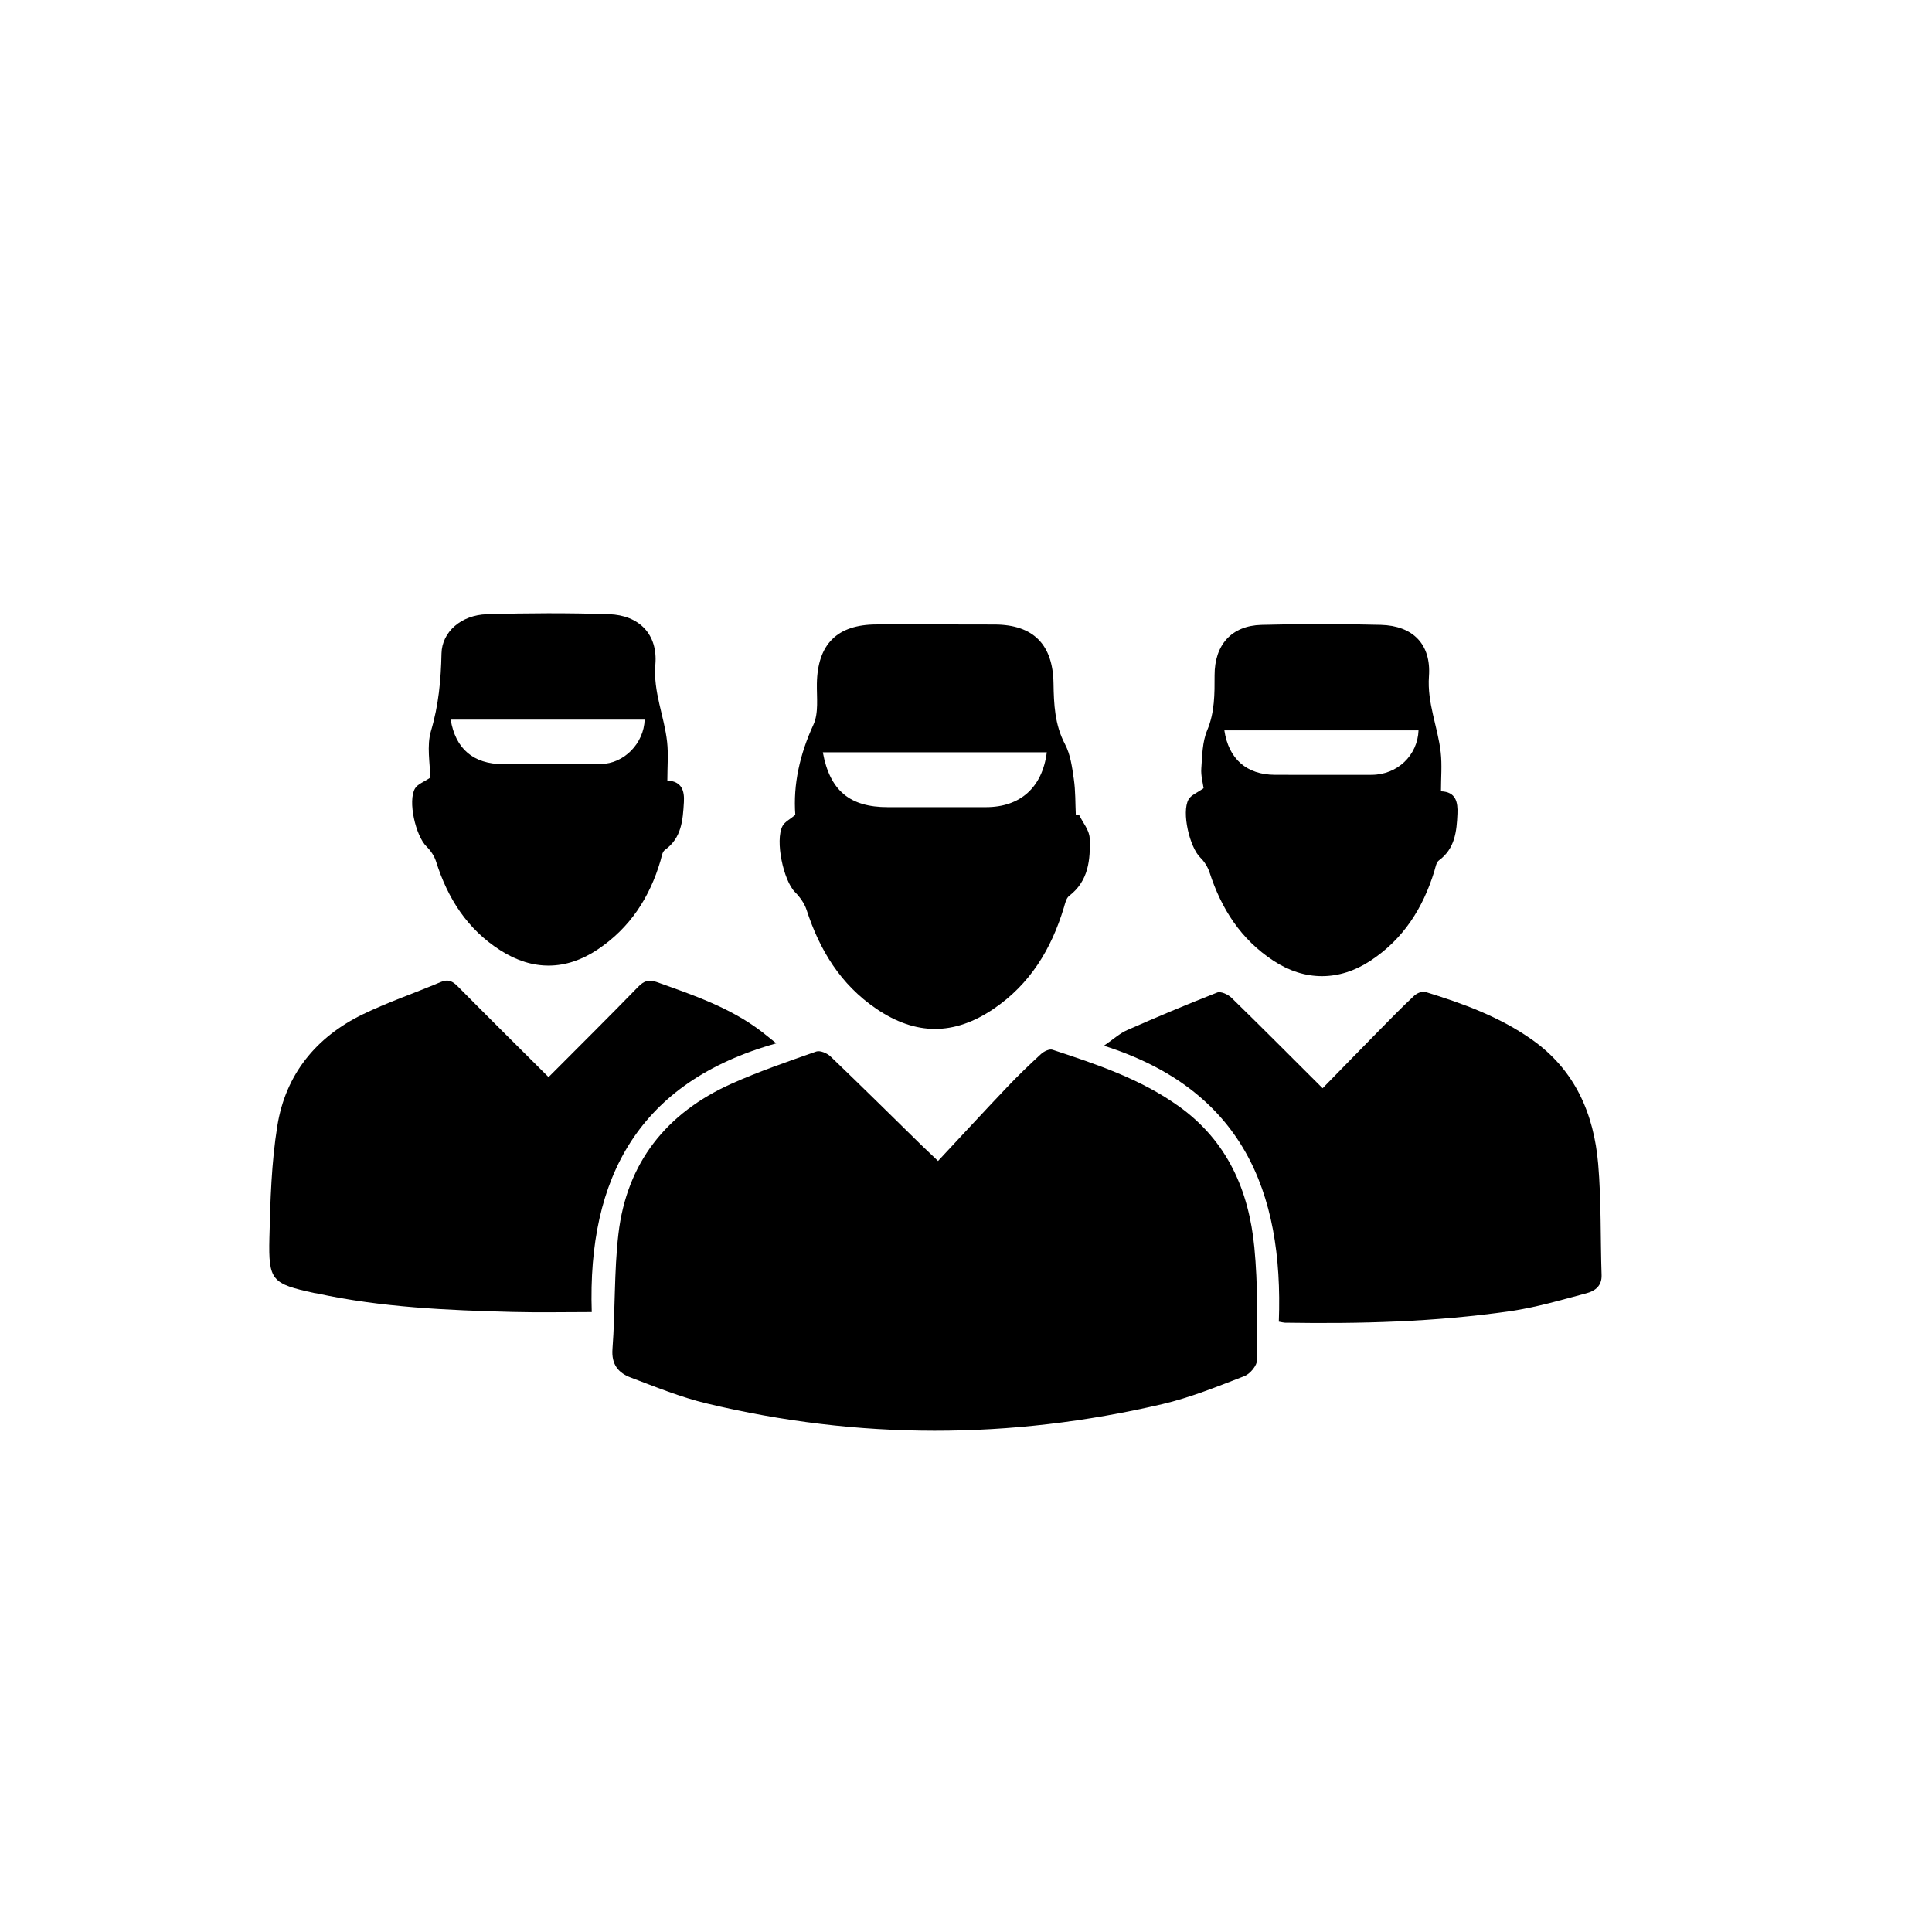 <?xml version="1.0" encoding="utf-8"?>
<!-- Generator: Adobe Illustrator 19.2.0, SVG Export Plug-In . SVG Version: 6.00 Build 0)  -->
<!DOCTYPE svg PUBLIC "-//W3C//DTD SVG 1.0//EN" "http://www.w3.org/TR/2001/REC-SVG-20010904/DTD/svg10.dtd">
<svg version="1.0" xmlns="http://www.w3.org/2000/svg" xmlns:xlink="http://www.w3.org/1999/xlink" x="0px" y="0px"
	 viewBox="0 0 200 200" style="enable-background:new 0 0 200 200;" xml:space="preserve">
<g id="Layer_1">
	<path d="M97.106,120.185c2.455-2.63,4.805-5.18,7.195-7.693c1.116-1.174,2.285-2.3,3.48-3.393c0.291-0.266,0.853-0.535,1.168-0.432
		c4.57,1.504,9.135,3.025,13.109,5.875c4.999,3.586,7.226,8.71,7.792,14.585c0.372,3.859,0.307,7.766,0.286,11.651
		c-0.003,0.578-0.726,1.45-1.313,1.676c-2.795,1.078-5.6,2.224-8.505,2.903c-15.717,3.672-31.467,3.697-47.174-0.074
		c-2.678-0.643-5.264-1.704-7.852-2.68c-1.276-0.481-2.011-1.343-1.889-2.961c0.299-3.961,0.157-7.965,0.615-11.902
		c0.858-7.372,4.966-12.525,11.68-15.542c2.86-1.285,5.843-2.305,8.805-3.346c0.394-0.138,1.127,0.177,1.479,0.515
		c3.176,3.043,6.302,6.139,9.444,9.218C95.82,118.971,96.225,119.347,97.106,120.185z"/>
	<path d="M56.787,111.5c3.157-3.169,6.245-6.23,9.277-9.347c0.6-0.616,1.105-0.784,1.915-0.494
		c3.792,1.355,7.611,2.642,10.864,5.133c0.399,0.306,0.787,0.627,1.52,1.214c-14.214,3.972-19.558,13.889-19.105,27.818
		c-2.829,0-5.501,0.058-8.169-0.011c-6.805-0.176-13.602-0.469-20.288-1.921c-0.09-0.02-0.184-0.022-0.275-0.042
		c-4.376-0.957-4.744-1.266-4.637-5.708c0.093-3.873,0.21-7.785,0.822-11.598c0.854-5.319,4.013-9.198,8.853-11.546
		c2.612-1.267,5.383-2.202,8.06-3.338c0.787-0.334,1.244-0.079,1.789,0.473C50.47,105.227,53.563,108.287,56.787,111.5z"/>
	<path d="M132.383,136.818c0.503-13.529-3.839-24.042-18.108-28.565c0.99-0.677,1.637-1.278,2.4-1.614
		c3.084-1.357,6.191-2.667,9.329-3.894c0.373-0.146,1.118,0.193,1.469,0.535c3.116,3.036,6.183,6.123,9.444,9.374
		c1.991-2.037,3.953-4.055,5.927-6.061c1.17-1.189,2.337-2.383,3.556-3.52c0.276-0.258,0.826-0.491,1.145-0.393
		c3.902,1.197,7.725,2.587,11.094,4.979c4.415,3.134,6.358,7.649,6.802,12.823c0.328,3.822,0.226,7.68,0.355,11.52
		c0.038,1.13-0.703,1.645-1.541,1.869c-2.629,0.702-5.264,1.479-7.948,1.865c-7.72,1.111-15.502,1.315-23.294,1.189
		C132.88,136.923,132.746,136.881,132.383,136.818z"/>
	<path d="M111.71,84.363c0.382,0.795,1.057,1.578,1.09,2.388c0.091,2.226-0.103,4.441-2.121,5.992
		c-0.311,0.239-0.419,0.784-0.548,1.21c-1.295,4.288-3.493,7.926-7.289,10.493c-4.081,2.76-8.04,2.759-12.13-0.022
		c-3.698-2.515-5.863-6.069-7.217-10.235c-0.22-0.676-0.69-1.33-1.199-1.841c-1.191-1.193-2.082-5.334-1.288-6.84
		c0.23-0.436,0.785-0.7,1.322-1.152c-0.234-3.151,0.464-6.271,1.875-9.336c0.56-1.216,0.334-2.823,0.358-4.253
		c0.068-4.088,2.097-6.124,6.19-6.125c4.075-0.002,8.15-0.011,12.225,0.007c4.003,0.018,6.02,2.082,6.082,6.094
		c0.034,2.159,0.127,4.287,1.193,6.305c0.565,1.068,0.733,2.382,0.911,3.609c0.178,1.226,0.145,2.484,0.204,3.727
		C111.483,84.377,111.596,84.37,111.71,84.363z M85.18,77.878c0.719,3.951,2.778,5.683,6.728,5.678c3.38-0.004,6.759-0.007,10.139,0
		c3.575,0.008,5.857-2.051,6.317-5.679C100.674,77.878,92.979,77.878,85.18,77.878z"/>
	<path d="M69.083,80.796c1.523,0.091,1.782,1.09,1.713,2.248c-0.109,1.851-0.229,3.702-1.966,4.942
		c-0.278,0.199-0.342,0.73-0.457,1.121c-1.124,3.811-3.164,6.958-6.521,9.195c-3.257,2.17-6.7,2.21-10.021,0.099
		c-3.458-2.198-5.49-5.4-6.696-9.233c-0.178-0.565-0.561-1.122-0.987-1.542c-1.123-1.105-1.954-4.718-1.184-6.009
		c0.268-0.449,0.921-0.669,1.567-1.109c0-1.482-0.379-3.288,0.084-4.842c0.791-2.653,1.032-5.286,1.089-8.016
		c0.047-2.245,2.048-3.987,4.692-4.065c4.209-0.125,8.428-0.141,12.637-0.005c3.155,0.102,5.075,2.1,4.81,5.212
		c-0.241,2.831,0.924,5.333,1.216,8.013C69.198,78.07,69.083,79.362,69.083,80.796z M66.736,74.494c-6.7,0-13.4,0-20.082,0
		c0.499,3.007,2.327,4.601,5.419,4.609c3.374,0.009,6.748,0.017,10.122-0.014C64.601,79.067,66.653,76.951,66.736,74.494z"/>
	<path d="M149.168,81.915c1.562,0.052,1.758,1.144,1.706,2.327c-0.079,1.816-0.25,3.604-1.917,4.827
		c-0.279,0.205-0.354,0.721-0.473,1.108c-1.178,3.834-3.204,7.039-6.629,9.287c-3.225,2.117-6.789,2.116-10.022-0.004
		c-3.381-2.217-5.396-5.372-6.619-9.14c-0.183-0.565-0.539-1.134-0.964-1.548c-1.097-1.069-1.952-4.682-1.215-6.01
		c0.251-0.453,0.895-0.688,1.56-1.167c-0.068-0.525-0.29-1.292-0.237-2.04c0.095-1.33,0.106-2.755,0.607-3.948
		c0.789-1.877,0.77-3.769,0.768-5.701c-0.004-3.137,1.733-5.136,4.845-5.219c4.118-0.111,8.244-0.11,12.362-0.002
		c3.321,0.087,5.226,2.006,4.985,5.322c-0.202,2.781,0.92,5.241,1.217,7.874C149.29,79.187,149.168,80.524,149.168,81.915z
		 M126.745,75.607c0.436,2.942,2.288,4.598,5.252,4.602c3.332,0.004,6.664,0.014,9.995,0.002c2.689-0.009,4.761-2.045,4.853-4.604
		C140.18,75.607,133.512,75.607,126.745,75.607z"/>
</g>
<g id="Layer_2" style="display:none;">
	<rect style="display:inline;opacity:0.5;fill:#F15A24;" width="200" height="200"/>
</g>
<g id="Layer_2_copy" style="display:none;">
	<rect style="display:inline;opacity:0.5;fill:#F15A24;" width="200" height="200"/>
</g>
</svg>
